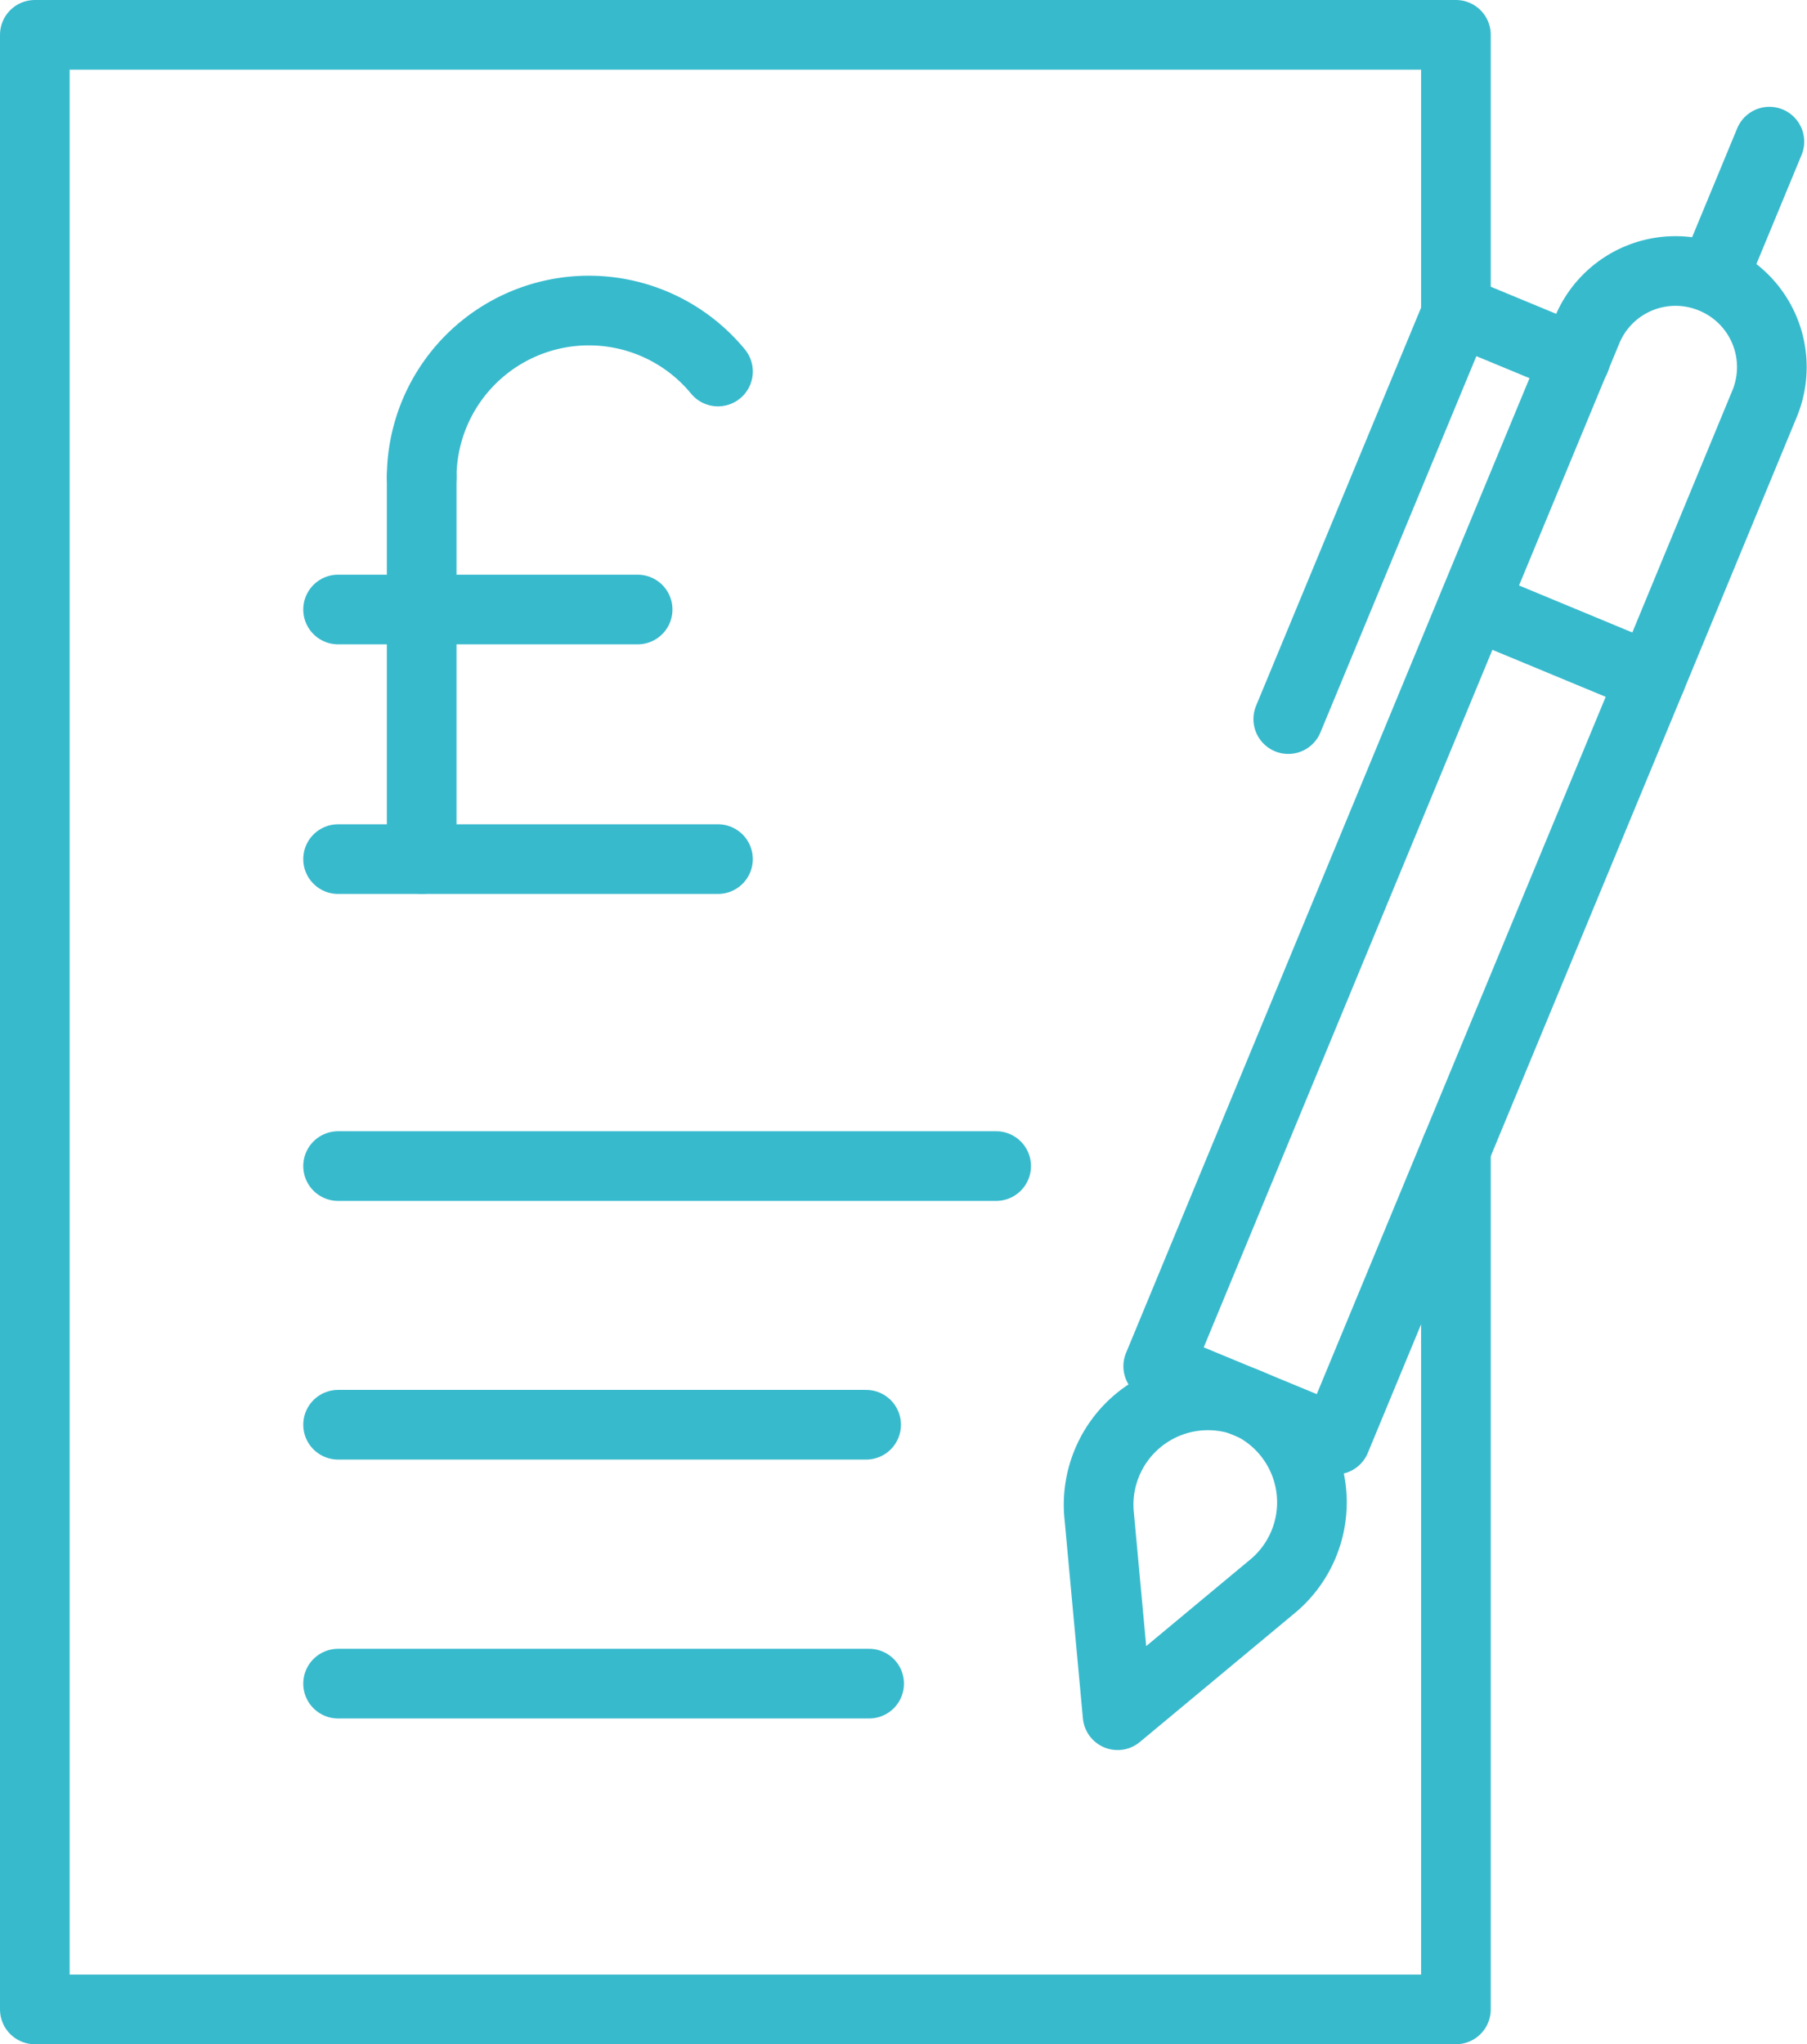 <svg xmlns="http://www.w3.org/2000/svg" viewBox="0 0 77.82 88.04"><defs><style>.cls-1{fill:none;stroke:#38bacd;stroke-linecap:round;stroke-linejoin:round;stroke-width:3px;}</style></defs><title>lease-icon</title><g id="Layer_2" data-name="Layer 2"><g id="Layer_1-2" data-name="Layer 1"><polyline class="cls-1" points="62.7 13.38 62.7 1.5 1.5 1.5 1.5 86.54 62.7 86.54 62.7 49.5"/><path class="cls-1" d="M57.52,62l-7.64-3.16L63.47,26l4.9-11.83A4.12,4.12,0,0,1,73.77,12h0A4.13,4.13,0,0,1,76,17.37L71.11,29.2Z"/><polyline class="cls-1" points="67.84 15.48 62.77 13.38 55.48 30.97"/><line class="cls-1" x1="76.2" y1="6.1" x2="73.77" y2="11.97"/><line class="cls-1" x1="63.47" y1="26.03" x2="71.11" y2="29.2"/><path class="cls-1" d="M54.74,68.37l-6.61,5.5-.79-8.56a4.71,4.71,0,0,1,5.88-5.06,4.59,4.59,0,0,1,.48.17,4.91,4.91,0,0,1,.46.22A4.7,4.7,0,0,1,54.74,68.37Z"/><line class="cls-1" x1="14.56" y1="50.22" x2="42.9" y2="50.22"/><line class="cls-1" x1="14.56" y1="61.36" x2="37.3" y2="61.36"/><line class="cls-1" x1="14.56" y1="72.51" x2="37.43" y2="72.51"/><path class="cls-1" d="M18.16,20.55A7.2,7.2,0,0,1,30.92,16"/><line class="cls-1" x1="18.16" y1="20.55" x2="18.16" y2="37"/><line class="cls-1" x1="14.56" y1="37" x2="30.92" y2="37"/><line class="cls-1" x1="14.56" y1="26.25" x2="27.46" y2="26.25"/></g></g></svg>